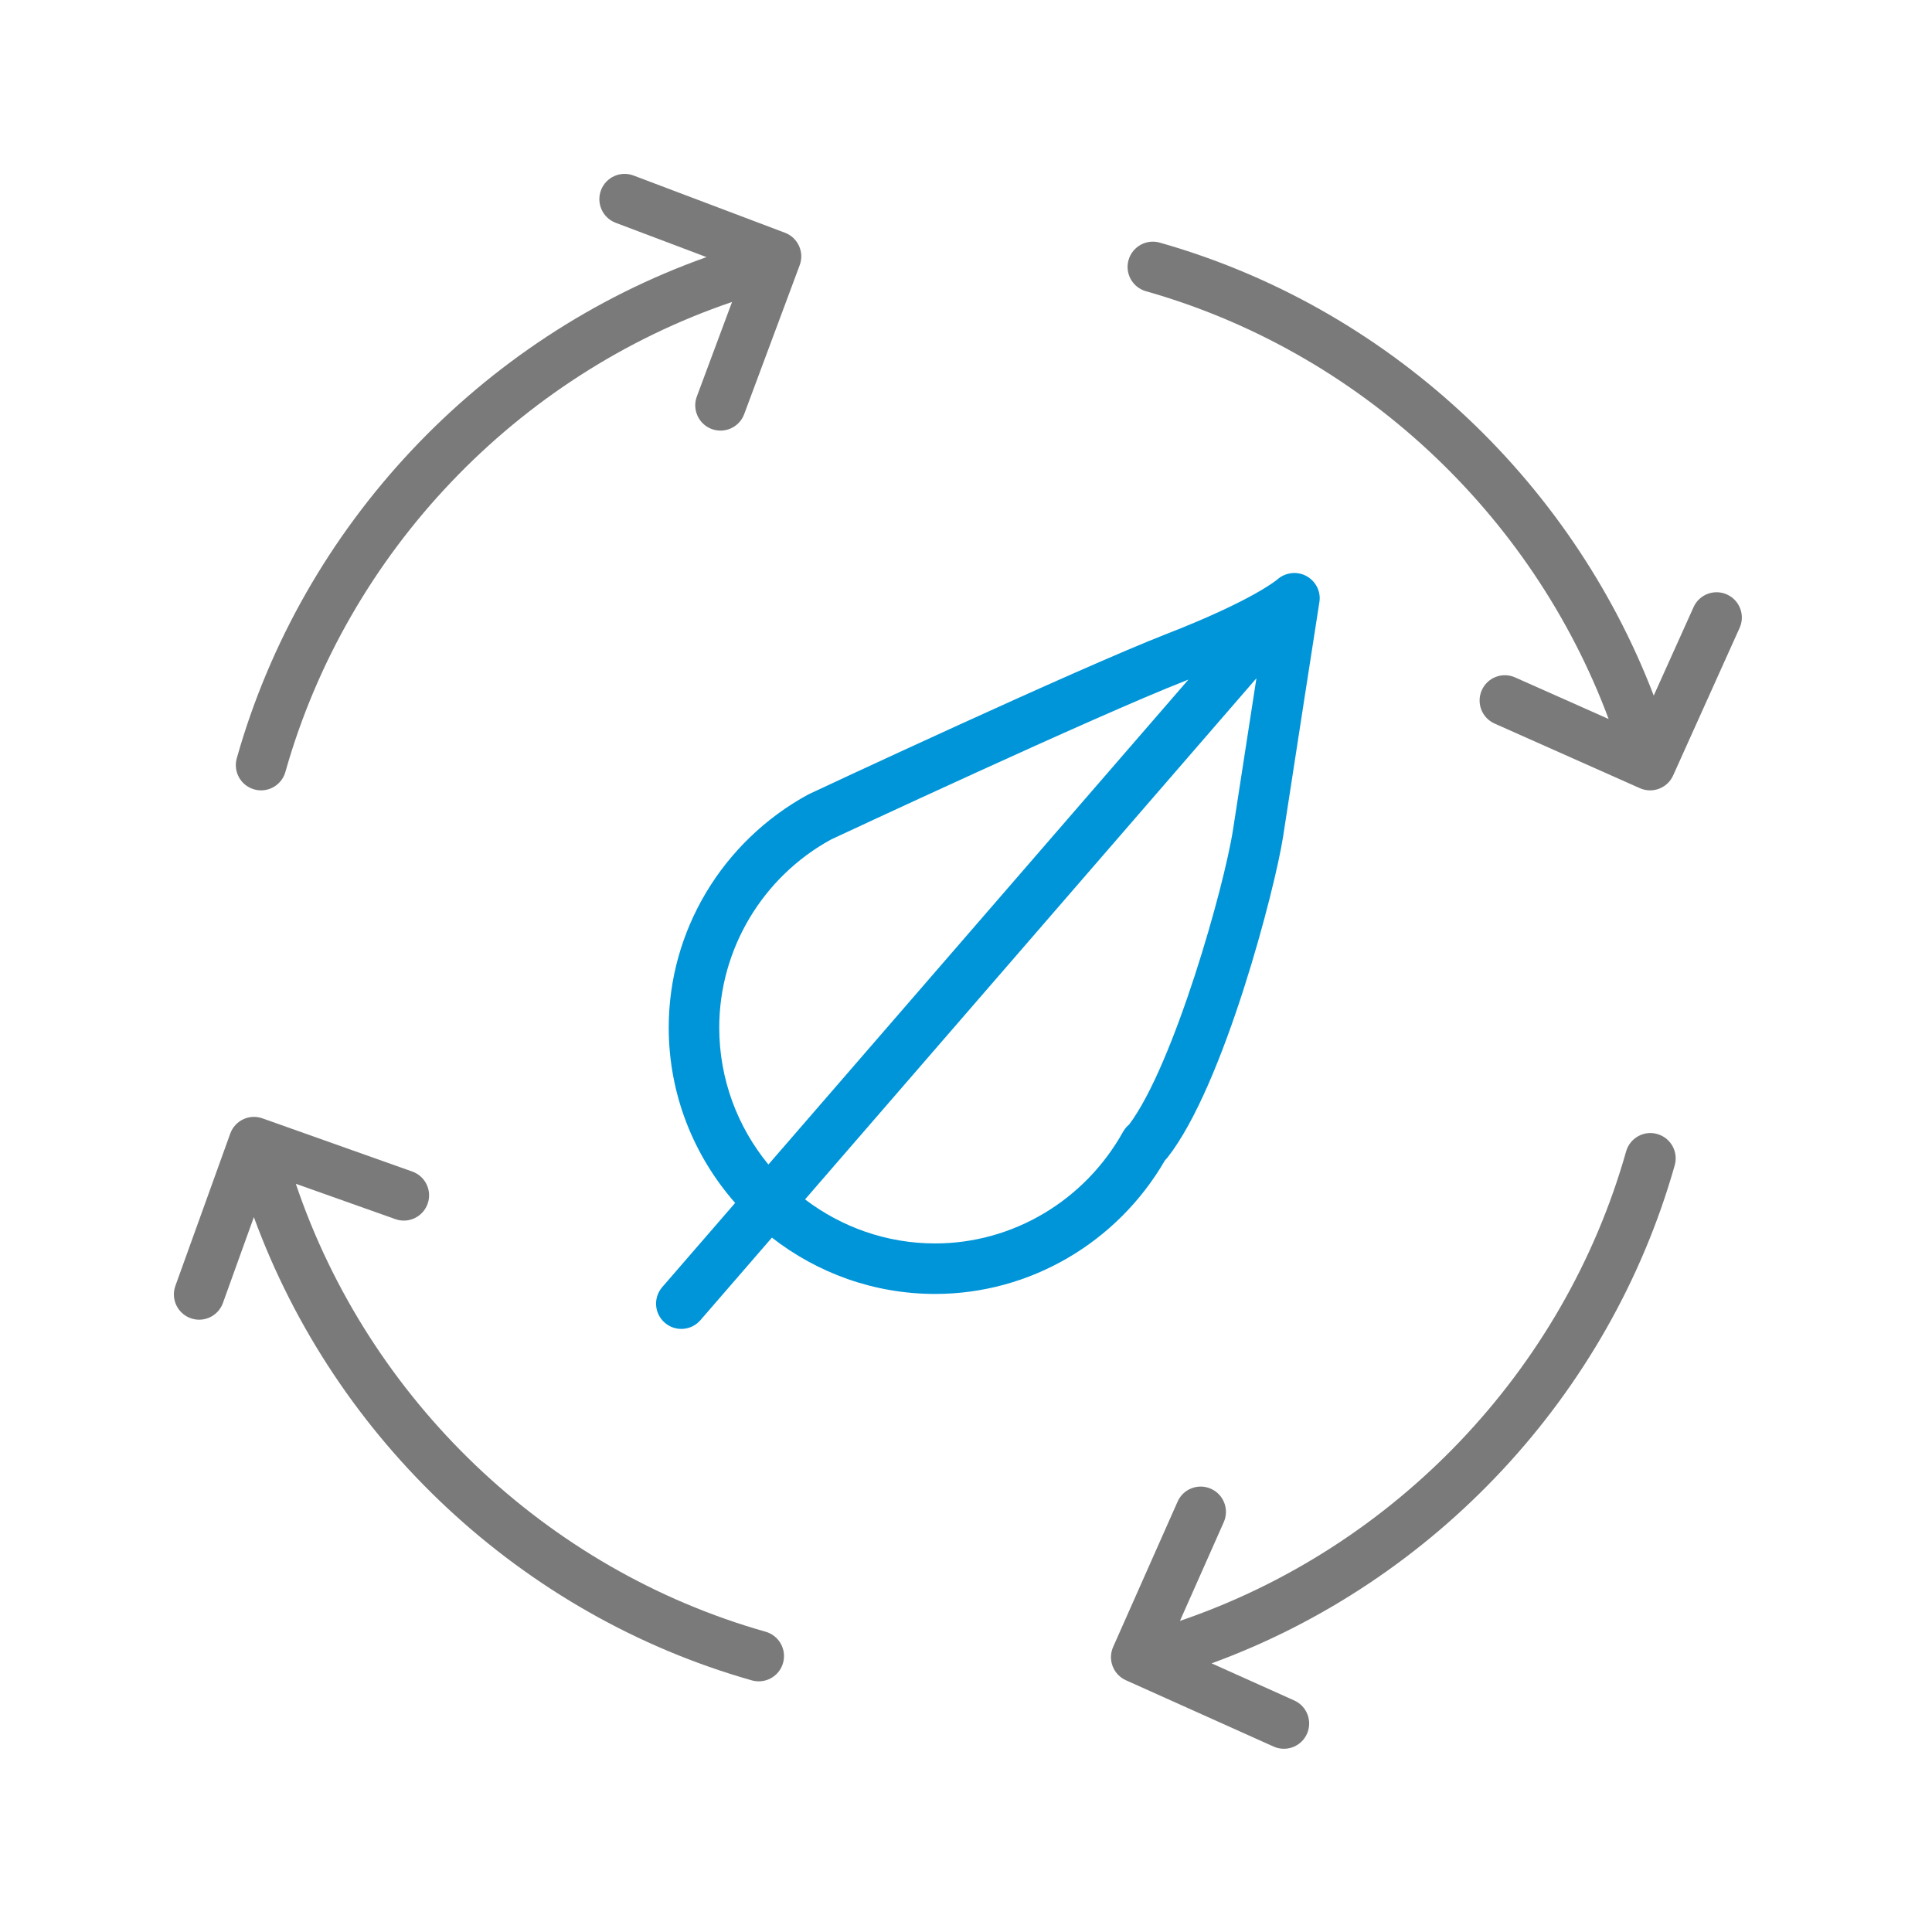 <svg width="100" height="100" viewBox="0 0 100 100" fill="none" xmlns="http://www.w3.org/2000/svg">
<path d="M13.158 40.859C13.277 40.892 13.396 40.909 13.514 40.909C14.084 40.909 14.609 40.532 14.772 39.956C17.981 28.581 26.755 19.414 37.891 15.629L36.068 20.523C35.816 21.199 36.16 21.953 36.836 22.205C36.987 22.261 37.142 22.288 37.293 22.288C37.823 22.288 38.323 21.963 38.519 21.436L41.392 13.726C41.643 13.052 41.302 12.301 40.629 12.047L32.793 9.085C32.116 8.829 31.362 9.17 31.107 9.846C30.852 10.521 31.192 11.276 31.868 11.532L36.568 13.308C24.853 17.466 15.652 27.21 12.256 39.247C12.059 39.941 12.463 40.663 13.158 40.859Z" fill="#7A7A7A"/>
<path d="M39.628 84.458C28.247 81.235 19.078 72.431 15.312 61.273L20.464 63.102C21.144 63.346 21.892 62.988 22.134 62.308C22.376 61.628 22.02 60.879 21.339 60.639L13.585 57.886C12.905 57.643 12.162 57.998 11.918 58.674L9.078 66.556C8.833 67.235 9.186 67.985 9.865 68.229C10.011 68.282 10.16 68.307 10.308 68.307C10.843 68.307 11.346 67.976 11.538 67.443L13.14 62.997C17.359 74.543 27.012 83.604 38.916 86.976C39.036 87.01 39.155 87.025 39.274 87.025C39.844 87.025 40.368 86.65 40.531 86.074C40.728 85.378 40.323 84.654 39.628 84.458Z" fill="#7A7A7A"/>
<path d="M85.781 58.697C85.089 58.497 84.364 58.902 84.167 59.599C80.955 70.956 72.192 80.11 61.074 83.897L63.343 78.784C63.635 78.123 63.337 77.35 62.677 77.058C62.013 76.764 61.243 77.064 60.952 77.724L57.616 85.245C57.324 85.903 57.619 86.674 58.276 86.969L65.919 90.401C66.093 90.48 66.275 90.516 66.454 90.516C66.952 90.516 67.429 90.23 67.647 89.744C67.943 89.086 67.649 88.311 66.99 88.016L62.713 86.095C74.258 81.874 83.316 72.221 86.684 60.312C86.88 59.616 86.476 58.894 85.781 58.697Z" fill="#7A7A7A"/>
<path d="M89.387 30.77C88.728 30.473 87.954 30.767 87.659 31.424L85.597 36.003C81.276 24.715 71.747 15.877 60.028 12.558C59.335 12.361 58.611 12.764 58.413 13.46C58.216 14.155 58.62 14.877 59.314 15.074C70.339 18.196 79.289 26.555 83.263 37.216L78.422 35.063C77.76 34.769 76.989 35.066 76.697 35.726C76.403 36.386 76.7 37.158 77.36 37.452L84.878 40.796C85.051 40.872 85.231 40.909 85.408 40.909C85.907 40.909 86.383 40.622 86.601 40.138L90.042 32.499C90.339 31.841 90.046 31.066 89.387 30.77Z" fill="#7A7A7A"/>
<path d="M60.3 60.056C60.346 60.011 60.388 59.966 60.42 59.926C63.369 56.186 66.013 45.912 66.412 43.307C66.828 40.57 68.293 31.155 68.293 31.154C68.377 30.609 68.101 30.08 67.617 29.815C67.134 29.551 66.526 29.628 66.113 29.994C66.1 30.004 64.884 31.056 60.414 32.799C55.716 34.631 42.468 40.821 41.834 41.121C37.38 43.554 34.613 48.177 34.613 53.183C34.613 56.662 35.918 59.835 38.051 62.264L34.277 66.621C33.805 67.168 33.863 67.993 34.41 68.465C34.657 68.68 34.962 68.784 35.265 68.784C35.631 68.784 35.995 68.631 36.253 68.333L39.954 64.059C42.291 65.879 45.219 66.974 48.404 66.974C53.29 66.975 57.826 64.33 60.3 60.056ZM37.228 53.183C37.228 49.133 39.473 45.39 43.014 43.453C43.151 43.389 56.745 37.036 61.364 35.235C61.417 35.214 61.461 35.196 61.513 35.175L39.773 60.275C38.184 58.344 37.228 55.873 37.228 53.183ZM48.405 64.36C45.875 64.36 43.545 63.505 41.669 62.081L65.032 35.107C64.589 37.959 64.052 41.423 63.826 42.912C63.37 45.904 60.752 55.133 58.447 58.201C58.398 58.242 58.353 58.284 58.32 58.319C58.247 58.398 58.184 58.484 58.132 58.577C56.147 62.144 52.42 64.36 48.405 64.36Z" fill="#0095D9"/>
</svg>
